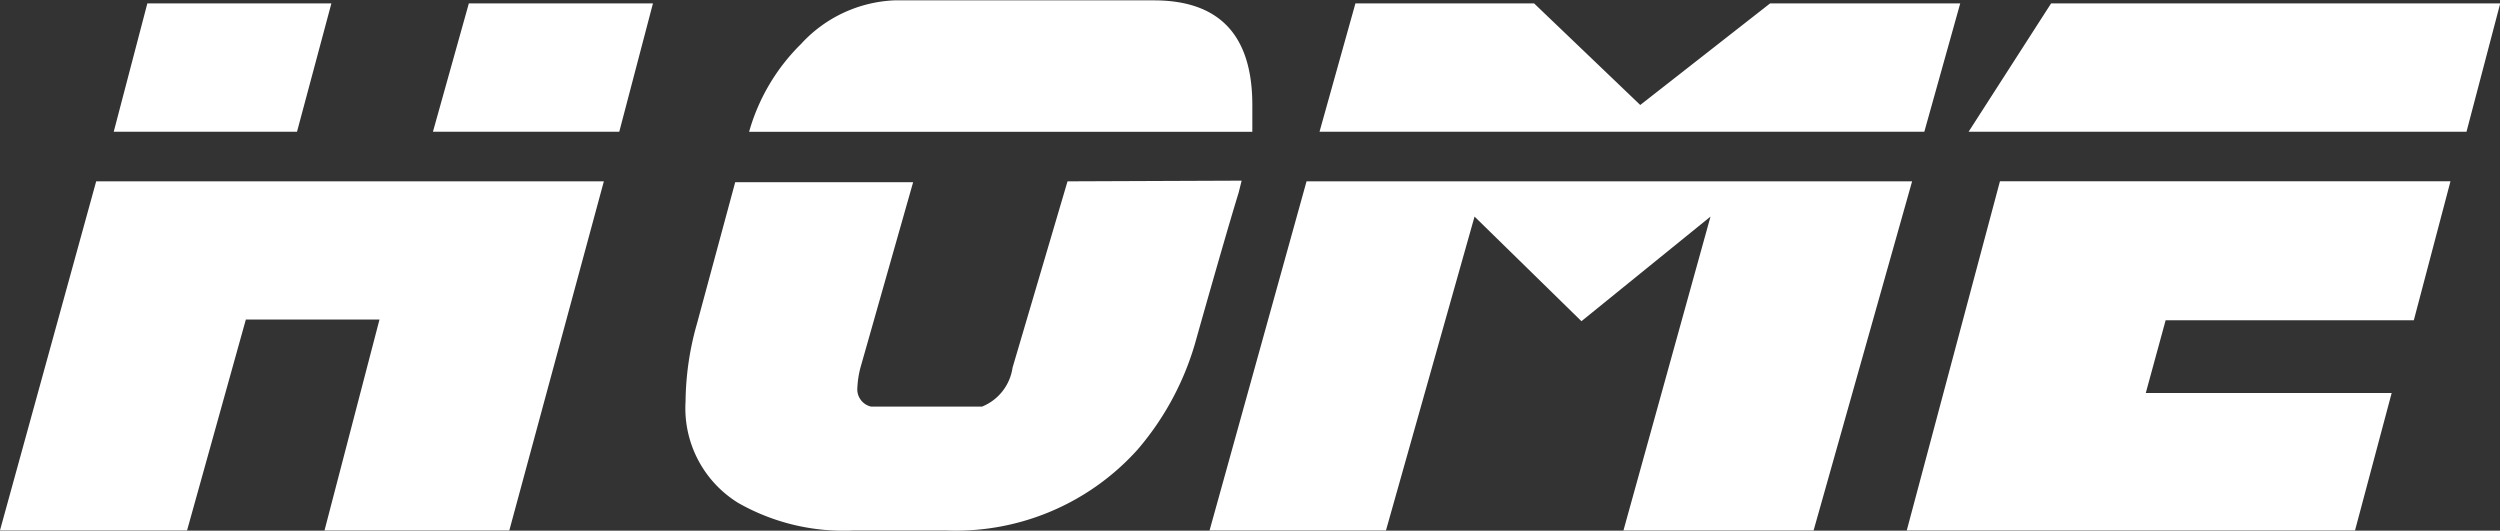 <svg xmlns="http://www.w3.org/2000/svg" width="68.75" height="14.594" viewBox="0 0 68.75 14.594">
  <rect x="0" y="0" width="68.75" height="14.594" fill="#333333" stroke="none"/>
  <defs>
    <style>
      .cls-1 {
        fill: #fff;
        fill-rule: evenodd;
      }
    </style>
  </defs>
  <path id="home-active.svg" class="cls-1" d="M915.237,90.5l-0.987,3.528h5.124L920.3,90.5h-5.061Zm-8.841,0-0.924,3.528h5.04l0.945-3.528H906.4Zm-1.407,4.893-2.646,9.6h5.145l1.617-5.8h3.675l-1.512,5.8h5.082l2.6-9.6H904.989Zm31.794-2.1q0-2.877-2.709-2.877h-7.14a3.691,3.691,0,0,0-2.562,1.2,5.479,5.479,0,0,0-1.428,2.415h13.839V93.293h0Zm-5.082,2.1-1.512,5.124a1.364,1.364,0,0,1-.84,1.071H926.3a0.487,0.487,0,0,1-.378-0.525,2.593,2.593,0,0,1,.084-0.546l1.449-5.1h-4.893l-1.05,3.885a8.019,8.019,0,0,0-.315,2.142,3.059,3.059,0,0,0,1.449,2.793,5.853,5.853,0,0,0,3.192.756h2.5a6.721,6.721,0,0,0,5.292-2.226A7.829,7.829,0,0,0,935.25,99.7q0.819-2.9,1.155-3.99l0.084-.336Zm19.32-4.893-3.57,2.793L944.532,90.5h-4.914l-0.987,3.528h16.632L956.25,90.5h-5.229Zm-12.747,4.893-2.667,9.6h4.851l2.436-8.631,2.94,2.877,3.549-2.877-2.394,8.631h5.229l2.709-9.6H938.274ZM958.749,90.5l-2.268,3.528h13.692L971.1,90.5H958.749Zm-1.407,4.893-2.562,9.6h12.327l1.008-3.78h-6.762l0.546-2h6.825l1.008-3.822h-12.39Z" transform="translate(-902.344 -90.406)"/>
</svg>
